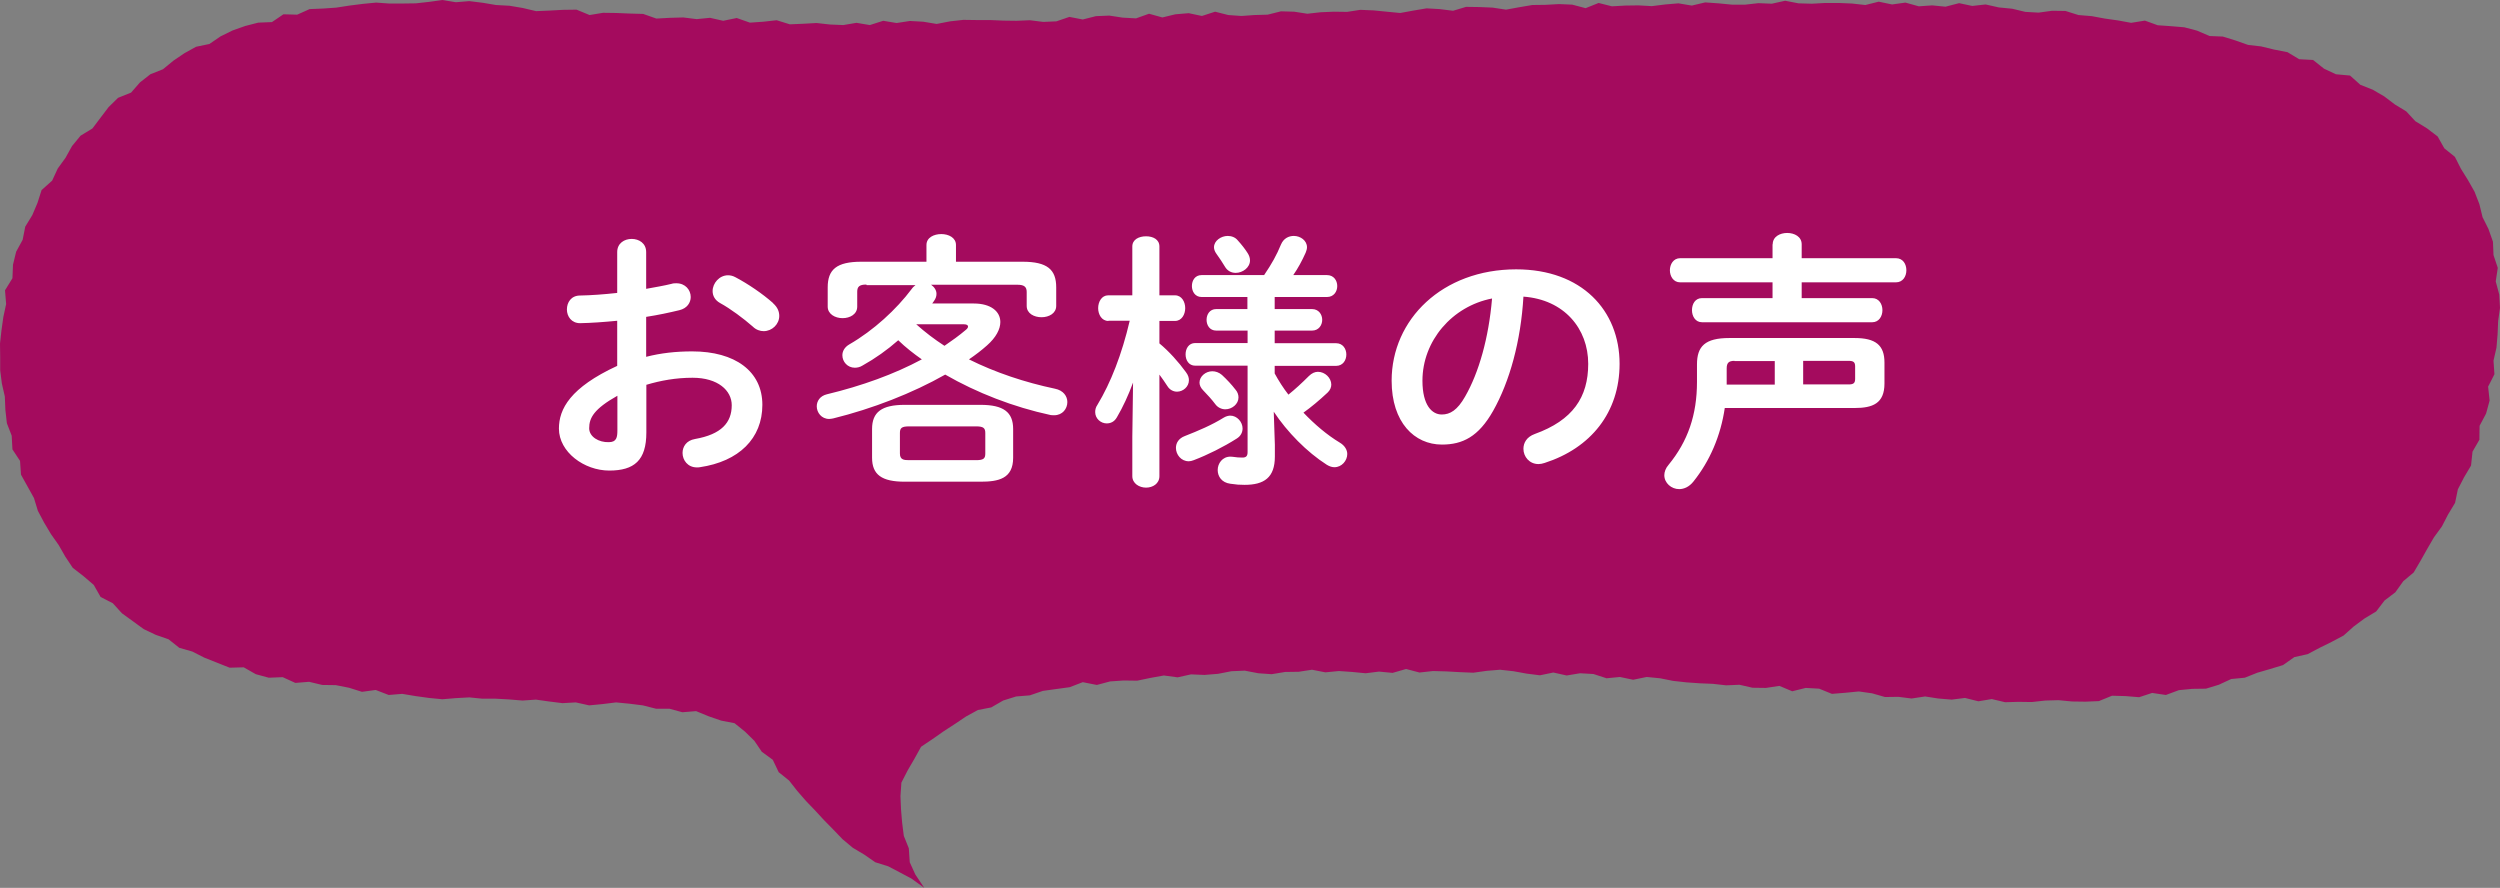 <?xml version="1.0" encoding="UTF-8"?><svg id="_レイヤー_2" xmlns="http://www.w3.org/2000/svg" viewBox="0 0 134.68 47.83"><rect x="0" y="0" width="134.68" height="47.83" fill="#808080" stroke="none"/><defs><style>.cls-1{fill:#fff;}.cls-2{fill:#a40b5e;}</style></defs><g id="_文字レイヤー"><polygon class="cls-2" points="67.58 .81 68.29 .79 69.01 .61 69.72 .63 70.43 .74 71.14 .66 71.86 .63 72.57 .64 73.28 .53 74 .56 74.71 .63 75.43 .7 76.14 .57 76.85 .45 77.56 .49 78.28 .58 78.98 .37 79.7 .38 80.41 .41 81.13 .52 81.84 .39 82.55 .27 83.27 .26 83.98 .22 84.7 .25 85.42 .44 86.12 .16 86.84 .34 87.56 .3 88.27 .29 88.99 .33 89.71 .24 90.42 .18 91.14 .3 91.86 .13 92.58 .18 93.3 .25 94.02 .25 94.73 .17 95.45 .2 96.17 .04 96.89 .18 97.61 .2 98.33 .16 99.05 .16 99.77 .19 100.49 .27 101.21 .09 101.93 .24 102.65 .14 103.37 .34 104.09 .29 104.81 .36 105.54 .17 106.25 .32 106.97 .24 107.68 .4 108.4 .47 109.11 .64 109.82 .68 110.55 .58 111.27 .59 111.97 .81 112.69 .87 113.39 1 114.1 1.1 114.81 1.23 115.55 1.11 116.24 1.36 116.95 1.41 117.67 1.47 118.36 1.65 119.03 1.94 119.75 1.97 120.43 2.18 121.11 2.42 121.81 2.5 122.51 2.67 123.23 2.81 123.86 3.19 124.61 3.23 125.2 3.7 125.84 4 126.6 4.07 127.16 4.57 127.82 4.83 128.44 5.19 129.02 5.63 129.63 6 130.12 6.53 130.74 6.91 131.32 7.35 131.68 7.99 132.25 8.45 132.58 9.1 132.96 9.71 133.31 10.33 133.57 11 133.74 11.7 134.06 12.34 134.3 13.02 134.33 13.74 134.56 14.43 134.45 15.16 134.64 15.87 134.68 16.59 134.58 17.3 134.55 18.01 134.49 18.73 134.33 19.43 134.38 20.16 134.04 20.83 134.12 21.58 133.93 22.28 133.58 22.94 133.57 23.69 133.2 24.33 133.12 25.08 132.74 25.72 132.41 26.36 132.26 27.09 131.88 27.72 131.55 28.36 131.12 28.95 130.76 29.57 130.4 30.21 130.03 30.84 129.47 31.31 129.04 31.91 128.46 32.35 128.01 32.94 127.38 33.32 126.8 33.75 126.25 34.24 125.61 34.58 124.96 34.9 124.32 35.24 123.6 35.4 122.99 35.83 122.3 36.04 121.61 36.24 120.93 36.51 120.2 36.58 119.53 36.89 118.84 37.1 118.1 37.11 117.38 37.18 116.68 37.44 115.94 37.33 115.24 37.56 114.51 37.5 113.78 37.48 113.07 37.77 112.35 37.8 111.62 37.79 110.9 37.72 110.18 37.74 109.46 37.82 108.74 37.81 108.02 37.83 107.3 37.66 106.58 37.78 105.86 37.6 105.14 37.69 104.42 37.63 103.71 37.52 102.98 37.63 102.27 37.54 101.55 37.55 100.85 37.35 100.14 37.25 99.42 37.32 98.69 37.38 98 37.1 97.28 37.06 96.55 37.24 95.86 36.95 95.13 37.06 94.41 37.05 93.71 36.89 92.99 36.92 92.28 36.84 91.56 36.81 90.85 36.76 90.13 36.68 89.43 36.54 88.71 36.47 87.98 36.62 87.27 36.47 86.55 36.54 85.84 36.31 85.12 36.27 84.4 36.39 83.68 36.23 82.96 36.38 82.25 36.29 81.53 36.16 80.81 36.08 80.09 36.14 79.37 36.24 78.64 36.21 77.92 36.17 77.2 36.15 76.47 36.23 75.75 36.04 75.02 36.25 74.29 36.18 73.57 36.27 72.85 36.2 72.13 36.15 71.4 36.22 70.68 36.08 69.96 36.19 69.23 36.2 68.51 36.32 67.79 36.27 67.06 36.13 66.34 36.16 65.62 36.3 64.89 36.36 64.16 36.33 63.44 36.49 62.7 36.39 61.98 36.52 61.26 36.67 60.53 36.66 59.8 36.71 59.09 36.9 58.33 36.75 57.63 37.02 56.9 37.12 56.18 37.22 55.48 37.46 54.74 37.52 54.04 37.74 53.4 38.11 52.68 38.25 52.04 38.6 51.43 39.01 50.83 39.4 50.23 39.82 49.62 40.23 49.26 40.88 48.9 41.5 48.56 42.16 48.51 42.89 48.54 43.61 48.6 44.32 48.69 45.03 48.96 45.7 49.01 46.45 49.31 47.11 49.79 47.83 49.1 47.33 48.48 47 47.85 46.67 47.15 46.45 46.56 46.04 45.94 45.67 45.39 45.21 44.89 44.69 44.39 44.18 43.91 43.66 43.42 43.15 42.95 42.61 42.51 42.05 41.95 41.6 41.63 40.93 41.04 40.5 40.64 39.91 40.13 39.41 39.57 38.96 38.85 38.82 38.18 38.59 37.5 38.31 36.76 38.37 36.06 38.18 35.34 38.18 34.63 38 33.91 37.91 33.19 37.84 32.46 37.93 31.74 38 31.02 37.84 30.3 37.88 29.58 37.79 28.87 37.69 28.15 37.74 27.43 37.68 26.71 37.64 25.99 37.64 25.28 37.57 24.55 37.61 23.83 37.67 23.11 37.6 22.39 37.5 21.67 37.38 20.94 37.44 20.24 37.17 19.5 37.27 18.8 37.05 18.09 36.91 17.36 36.9 16.65 36.73 15.91 36.79 15.23 36.48 14.48 36.51 13.78 36.32 13.13 35.95 12.37 35.97 11.69 35.7 11.01 35.43 10.36 35.1 9.66 34.9 9.08 34.44 8.39 34.2 7.74 33.89 7.15 33.46 6.57 33.04 6.08 32.5 5.42 32.16 5.05 31.51 4.5 31.04 3.92 30.59 3.52 29.99 3.16 29.36 2.75 28.78 2.38 28.16 2.04 27.52 1.83 26.83 1.48 26.2 1.13 25.57 1.08 24.83 .67 24.21 .63 23.47 .37 22.8 .29 22.08 .26 21.36 .1 20.66 .01 19.95 .01 19.23 0 18.51 .08 17.79 .18 17.08 .33 16.38 .27 15.64 .67 14.99 .7 14.26 .87 13.56 1.22 12.92 1.36 12.21 1.74 11.59 2.02 10.93 2.24 10.24 2.81 9.73 3.11 9.08 3.53 8.5 3.88 7.87 4.34 7.31 4.98 6.92 5.41 6.35 5.85 5.77 6.36 5.27 7.06 4.99 7.54 4.44 8.1 4 8.78 3.73 9.34 3.27 9.93 2.87 10.56 2.52 11.28 2.37 11.88 1.96 12.53 1.64 13.21 1.4 13.91 1.22 14.65 1.19 15.27 .77 16.01 .79 16.68 .49 17.41 .46 18.12 .41 18.83 .3 19.54 .21 20.26 .14 20.97 .19 21.69 .19 22.4 .18 23.12 .1 23.84 0 24.56 .12 25.28 .06 26.01 .15 26.72 .27 27.45 .31 28.16 .43 28.88 .6 29.6 .57 30.33 .53 31.06 .52 31.76 .81 32.49 .69 33.21 .7 33.93 .73 34.65 .75 35.36 1 36.09 .96 36.81 .94 37.53 1.03 38.25 .96 38.96 1.12 39.69 .97 40.4 1.22 41.12 1.17 41.84 1.09 42.55 1.31 43.27 1.28 43.99 1.24 44.71 1.32 45.43 1.35 46.14 1.23 46.86 1.35 47.58 1.12 48.3 1.24 49.02 1.13 49.74 1.17 50.46 1.29 51.18 1.15 51.9 1.07 52.61 1.08 53.33 1.08 54.05 1.11 54.76 1.12 55.48 1.09 56.2 1.18 56.91 1.15 57.61 .91 58.33 1.05 59.04 .87 59.76 .84 60.48 .95 61.2 .99 61.9 .74 62.62 .94 63.32 .77 64.04 .71 64.75 .86 65.46 .63 66.17 .81 66.88 .86 67.58 .81"/><path class="cls-1" d="M34.82,19.22c.78-.2,1.59-.29,2.47-.29,2.31,0,3.78,1.07,3.78,2.88s-1.26,3.05-3.37,3.36c-.06.01-.1.01-.16.01-.49,0-.77-.39-.77-.78,0-.33.2-.67.67-.75,1.42-.25,1.98-.88,1.98-1.82,0-.79-.74-1.48-2.11-1.48-.9,0-1.72.15-2.49.38v2.57c0,1.5-.65,2.05-2,2.05s-2.71-1-2.71-2.26c0-1.06.61-2.21,3.14-3.38v-2.43c-.72.07-1.42.12-2,.13-.46,0-.71-.36-.71-.74s.23-.75.71-.75c.58-.01,1.27-.06,2-.14v-2.2c0-.48.39-.71.78-.71s.78.23.78.71v1.98c.49-.09.97-.17,1.37-.27.09-.03.17-.03.26-.03.48,0,.77.36.77.74,0,.3-.19.61-.61.71-.54.13-1.14.26-1.79.36v2.16ZM33.26,21.32c-1.26.71-1.52,1.19-1.52,1.75,0,.46.52.77,1.06.75.42,0,.46-.27.46-.64v-1.87ZM41.65,16.34c.25.22.33.46.33.68,0,.45-.39.82-.84.82-.19,0-.41-.07-.59-.25-.49-.43-1.2-.96-1.75-1.26-.29-.16-.41-.4-.41-.65,0-.42.36-.85.83-.85.13,0,.26.03.39.1.67.35,1.48.9,2.04,1.4ZM46.67,15.33c-.38,0-.49.12-.49.39v.8c0,.41-.39.62-.79.62s-.8-.22-.8-.62v-1.04c0-.96.48-1.38,1.81-1.38h3.51v-.9c0-.41.41-.59.8-.59s.79.19.79.59v.9h3.59c1.33,0,1.81.42,1.81,1.38v1c0,.4-.39.61-.79.61s-.8-.2-.8-.61v-.75c0-.27-.13-.39-.49-.39h-4.66c.17.12.29.29.29.49,0,.13-.04.25-.13.38l-.1.14h2.24c.91,0,1.43.42,1.43,1,0,.38-.23.83-.72,1.26-.29.26-.62.51-.97.75,1.42.71,3.02,1.24,4.63,1.58.46.09.67.41.67.72,0,.36-.26.71-.71.71-.06,0-.12,0-.19-.01-2-.43-3.98-1.2-5.68-2.18-1.76,1-3.92,1.84-6.03,2.36-.07.01-.14.03-.22.03-.42,0-.67-.35-.67-.68,0-.28.17-.56.55-.65,1.87-.45,3.62-1.08,5.11-1.88-.43-.3-.88-.65-1.27-1.03-.59.52-1.24.98-1.92,1.36-.14.09-.29.12-.42.12-.39,0-.67-.32-.67-.67,0-.2.1-.43.38-.59,1.3-.75,2.53-1.88,3.36-2.99.06-.09.13-.14.2-.2h-2.63ZM48.74,25.95c-1.24,0-1.76-.38-1.76-1.29v-1.55c0-.91.52-1.3,1.76-1.3h4.08c1.24,0,1.76.39,1.76,1.3v1.55c0,1.13-.79,1.29-1.76,1.29h-4.08ZM52.59,24.79c.41,0,.49-.1.49-.36v-1.1c0-.26-.09-.36-.49-.36h-3.62c-.41,0-.49.1-.49.36v1.1c0,.33.2.36.49.36h3.62ZM49.36,17.47c.48.43.98.81,1.52,1.16.41-.28.8-.56,1.14-.85.09-.07.13-.13.13-.19,0-.07-.07-.12-.22-.12h-2.58ZM59.71,17.29c-.36,0-.55-.35-.55-.69s.19-.69.54-.69h1.3v-2.63c0-.38.36-.55.74-.55s.72.17.72.55v2.63h.84c.36,0,.55.35.55.69s-.19.69-.55.69h-.84v1.21c.51.42,1.04,1.01,1.43,1.55.12.16.16.3.16.43,0,.36-.32.62-.64.62-.19,0-.39-.09-.52-.3-.13-.2-.28-.42-.43-.62v5.47c0,.41-.36.62-.72.62s-.74-.22-.74-.62v-2.1l.04-2.94c-.25.68-.55,1.33-.87,1.87-.14.25-.35.33-.55.33-.32,0-.62-.26-.62-.61,0-.13.03-.26.12-.39.72-1.19,1.32-2.73,1.74-4.53h-1.14ZM66.27,22.39c.38,0,.67.35.67.69,0,.2-.09.41-.32.55-.71.45-1.55.87-2.31,1.16-.1.04-.19.06-.27.06-.41,0-.69-.36-.69-.72,0-.26.14-.51.48-.64.74-.29,1.45-.59,2.11-1,.12-.07.25-.1.35-.1ZM67.2,17.81h-1.68c-.35,0-.52-.29-.52-.58s.17-.58.52-.58h1.68v-.65h-2.47c-.35,0-.52-.3-.52-.59,0-.3.17-.59.52-.59h3.37c.42-.62.67-1.07.91-1.65.14-.33.42-.46.69-.46.36,0,.71.25.71.61,0,.09-.03.19-.07.29-.2.45-.42.85-.67,1.21h1.82c.36,0,.55.29.55.59s-.19.59-.55.59h-2.82v.65h2.01c.36,0,.55.29.55.58s-.19.58-.55.58h-2.01v.68h3.31c.36,0,.55.3.55.61s-.19.61-.55.61h-3.31v.41c.22.4.46.78.74,1.14.36-.29.72-.62,1.1-1,.16-.16.33-.23.49-.23.38,0,.72.33.72.69,0,.14-.06.3-.2.43-.46.43-.88.78-1.3,1.08.61.64,1.27,1.2,1.95,1.61.29.17.41.41.41.62,0,.36-.3.71-.69.71-.13,0-.26-.04-.41-.13-1.08-.69-2.13-1.76-2.86-2.86l.06,1.78v.64c0,1.13-.58,1.52-1.63,1.52-.28,0-.43-.01-.77-.06-.46-.06-.68-.39-.68-.74s.25-.72.69-.72c.03,0,.09.01.13.01.17.03.35.04.51.04.19,0,.28-.07.28-.29v-4.66h-2.82c-.35,0-.52-.3-.52-.61s.17-.61.52-.61h2.82v-.68ZM66.56,20.99c.12.14.16.29.16.42,0,.36-.35.64-.71.64-.19,0-.41-.09-.55-.29-.17-.23-.41-.49-.65-.74-.13-.13-.19-.28-.19-.41,0-.33.33-.61.69-.61.17,0,.36.06.52.2.25.23.54.54.72.78ZM67.21,13.63c.09.14.13.27.13.4,0,.38-.39.67-.77.67-.23,0-.45-.1-.59-.35-.12-.2-.27-.43-.45-.68-.09-.12-.13-.25-.13-.35,0-.35.38-.61.74-.61.2,0,.41.07.55.25.2.22.38.45.52.67ZM74.97,20.51c0-3.3,2.73-6,6.71-6,3.53,0,5.57,2.21,5.57,5.09,0,2.62-1.55,4.54-4.04,5.34-.12.04-.23.06-.33.06-.49,0-.81-.4-.81-.82,0-.32.17-.64.61-.8,2.05-.74,2.88-1.98,2.88-3.78,0-1.89-1.29-3.46-3.49-3.62-.14,2.4-.74,4.57-1.63,6.15-.79,1.4-1.65,1.82-2.76,1.82-1.48,0-2.71-1.19-2.71-3.44ZM76.63,20.51c0,1.33.52,1.82,1.04,1.82.45,0,.84-.23,1.26-.97.74-1.29,1.27-3.15,1.45-5.28-2.16.42-3.75,2.29-3.75,4.43ZM92.92,21.96c-.22,1.52-.81,2.88-1.69,3.98-.23.29-.51.41-.77.41-.42,0-.8-.33-.8-.75,0-.17.07-.38.23-.56,1.04-1.27,1.53-2.69,1.53-4.47v-.94c0-.97.43-1.42,1.74-1.42h6.75c1.13,0,1.61.38,1.61,1.32v1.13c0,1.08-.64,1.32-1.61,1.32h-7ZM95.5,13.16c0-.41.39-.61.78-.61s.78.2.78.61v.75h5.08c.38,0,.56.32.56.65s-.19.65-.56.65h-5.08v.85h3.8c.36,0,.55.32.55.65s-.19.65-.55.65h-9.17c-.36,0-.54-.33-.54-.65,0-.33.17-.65.54-.65h3.8v-.85h-4.98c-.36,0-.55-.33-.55-.65s.19-.65.55-.65h4.98v-.75ZM93.44,19.44c-.3,0-.42.1-.42.41v.87h2.59v-1.27h-2.17ZM97.14,20.71h2.45c.26,0,.35-.07.35-.3v-.67c0-.23-.09-.3-.35-.3h-2.45v1.27Z"/></g></svg>